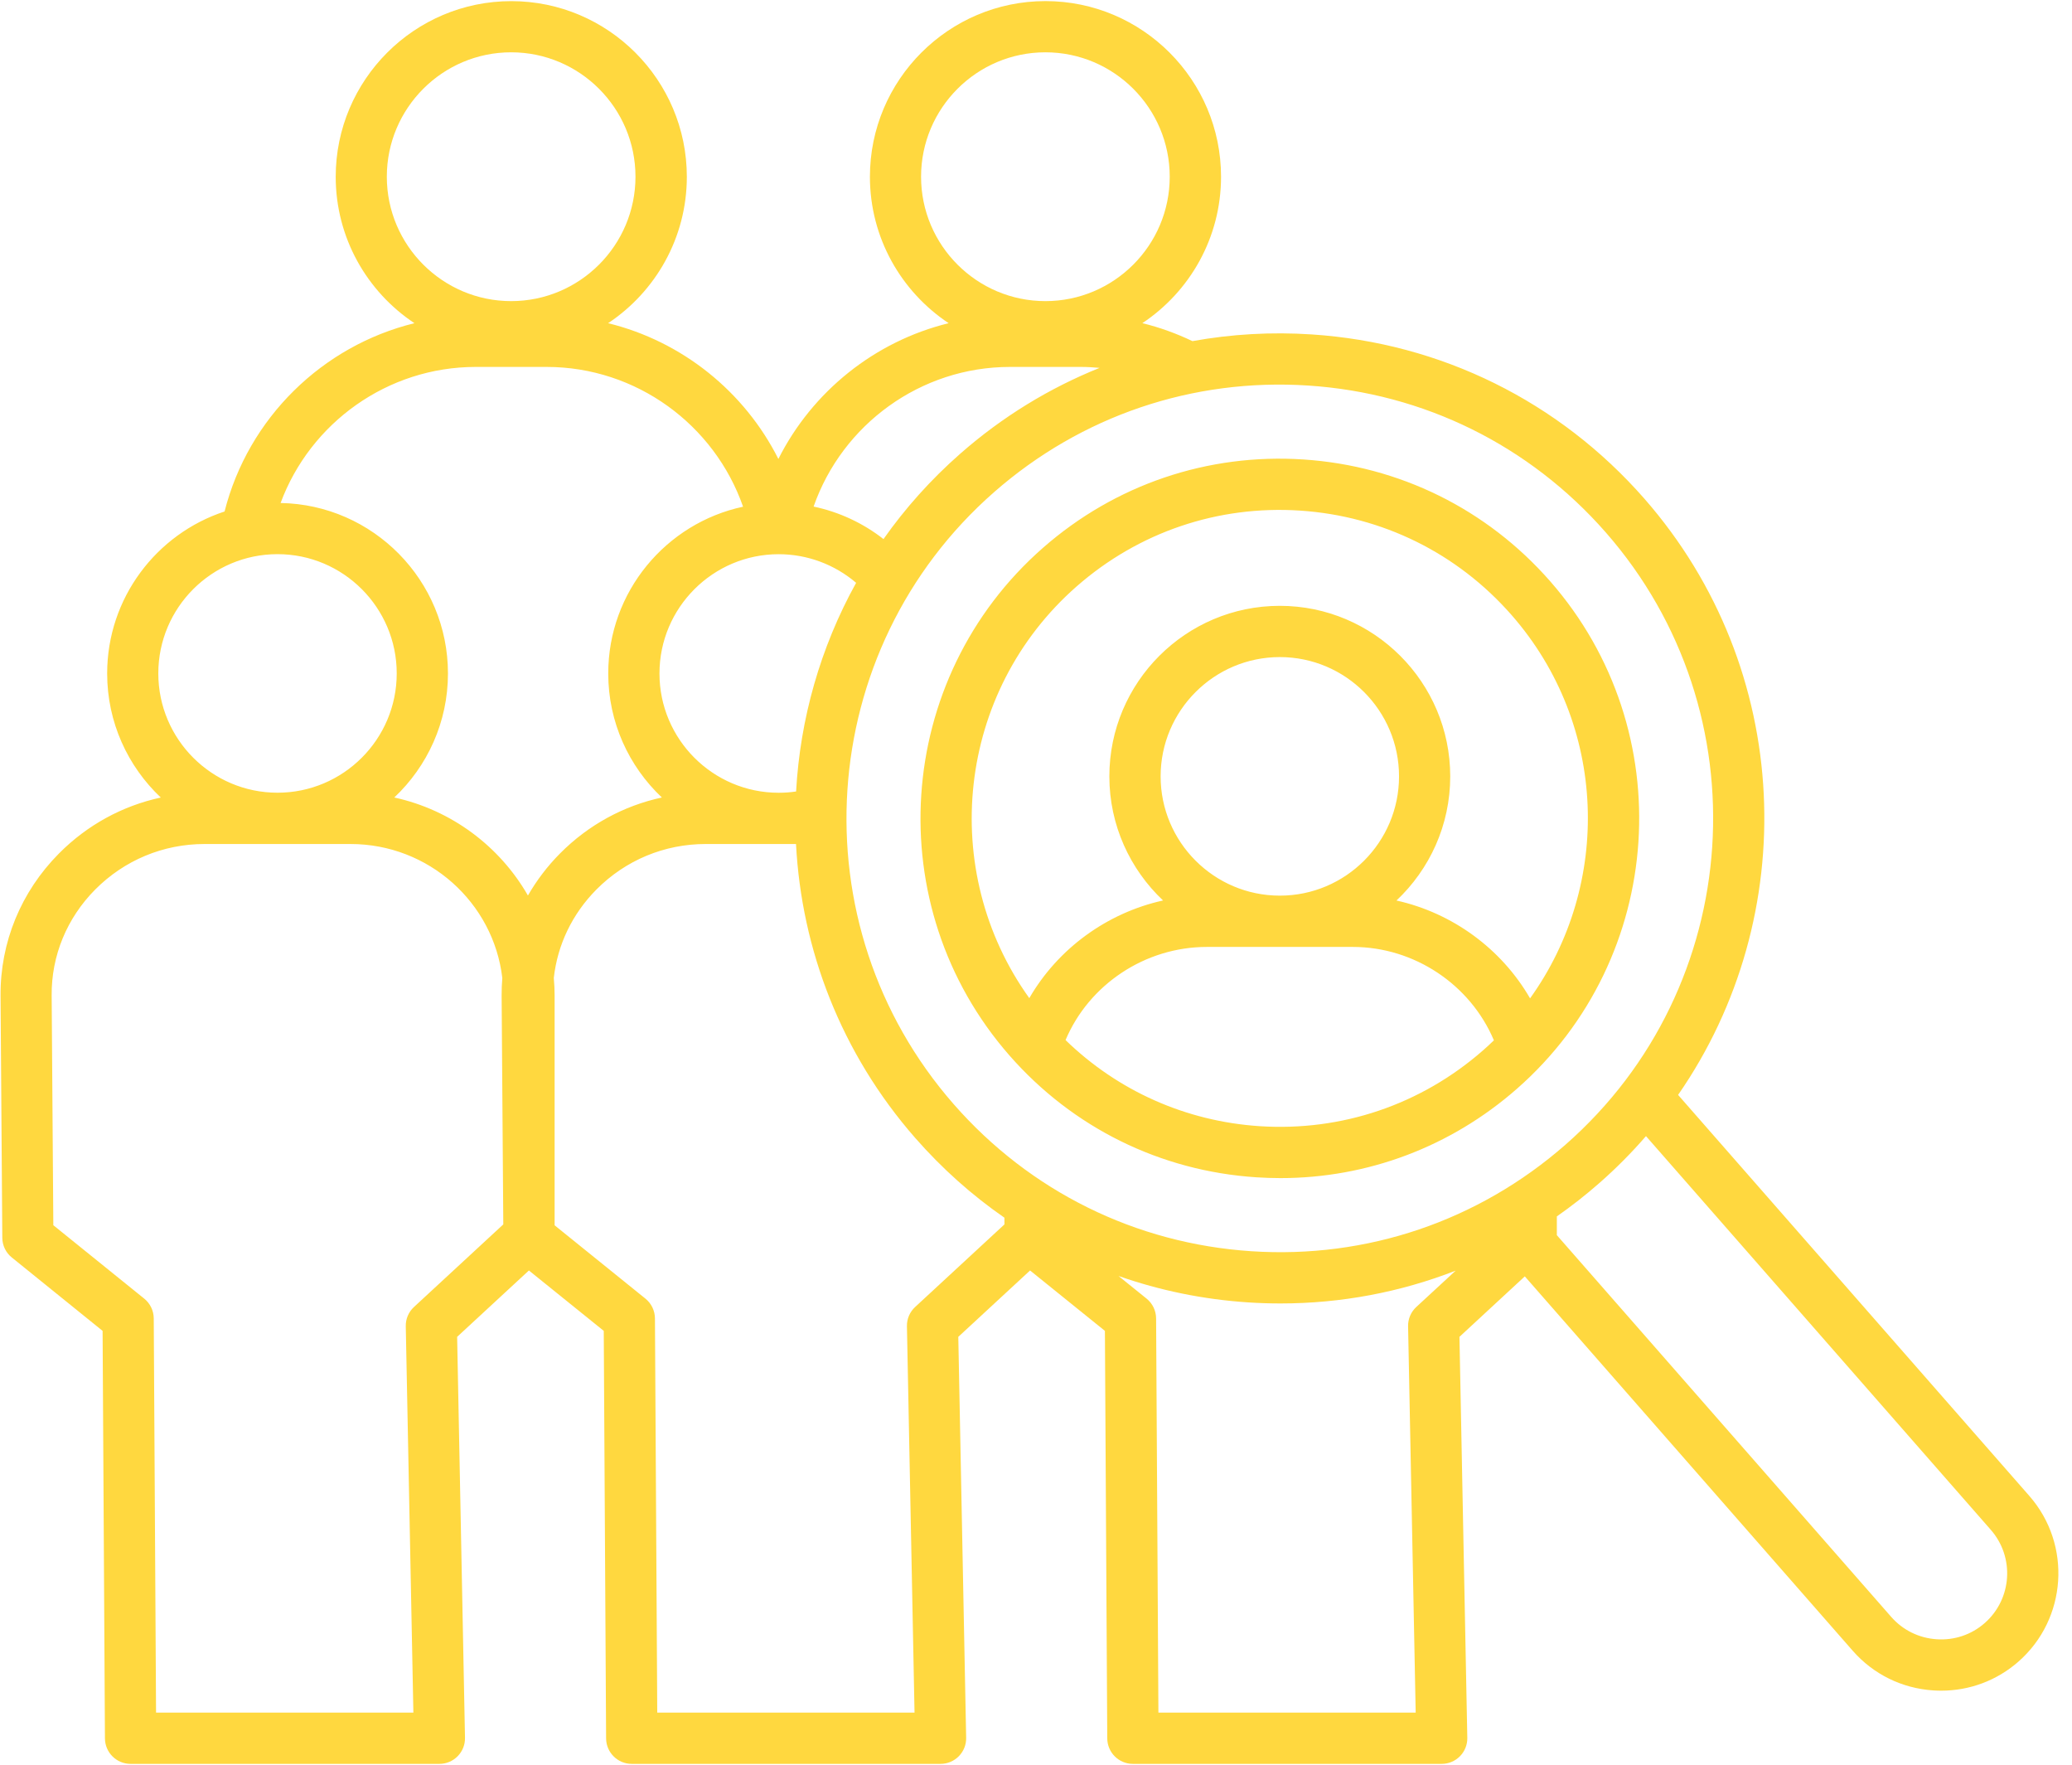 <?xml version="1.0" encoding="UTF-8" standalone="no"?><svg xmlns="http://www.w3.org/2000/svg" xmlns:xlink="http://www.w3.org/1999/xlink" fill="#ffd83f" height="413" preserveAspectRatio="xMidYMid meet" version="1" viewBox="14.9 49.6 485.3 412.8" width="485" zoomAndPan="magnify"><g id="change1_1"><path d="M251.33,296.51c14.82,16.92,35.35,27.05,57.79,28.53c1.89,0.12,3.78,0.19,5.66,0.19c20.41,0,39.89-7.31,55.38-20.89 c34.92-30.61,38.43-83.92,7.83-118.85c-14.82-16.92-35.35-27.05-57.79-28.53c-22.43-1.48-44.12,5.87-61.03,20.7 C224.25,208.27,220.73,261.58,251.33,296.51z M309.91,313.07c-17.25-1.14-33.17-8.25-45.44-20.16c5.49-13,18.62-21.81,33.09-21.81 h17.08c0.01,0,0.01,0,0.02,0s0.01,0,0.02,0h17.08c14.42,0,27.53,8.84,33.04,21.87c-0.83,0.8-1.68,1.59-2.56,2.36 C347.74,308.03,329.16,314.33,309.91,313.07z M314.68,259.09h-0.04c-15.39-0.01-27.9-12.54-27.9-27.93 c0-15.4,12.53-27.93,27.92-27.93c15.4,0,27.92,12.53,27.92,27.93C342.58,246.56,330.07,259.08,314.68,259.09z M267.07,186.68 c14.5-12.71,33.09-19.02,52.33-17.75c19.24,1.27,36.84,9.96,49.55,24.47c22.54,25.73,23.48,63.08,4.32,89.74 c-6.7-11.6-18.16-19.99-31.29-22.91c7.74-7.29,12.59-17.62,12.59-29.07c0-22.02-17.91-39.93-39.92-39.93s-39.92,17.91-39.92,39.93 c0,11.44,4.85,21.77,12.58,29.06c-13.16,2.91-24.63,11.29-31.33,22.87C234.58,253.27,238.91,211.37,267.07,186.68z M490.21,399.65 l-82.27-93.9c29-41.81,27.12-99.63-7.89-139.6c-19.99-22.81-47.66-36.48-77.92-38.47c-9.47-0.62-18.84-0.08-27.94,1.57 c-3.76-1.8-7.69-3.22-11.73-4.21c11.1-7.37,18.43-19.99,18.43-34.28c0-22.68-18.45-41.13-41.12-41.13s-41.12,18.45-41.12,41.13 c0,14.3,7.34,26.91,18.44,34.29c-17.33,4.25-31.93,16-39.88,31.79c-7.95-15.79-22.55-27.54-39.88-31.79 c11.1-7.37,18.44-19.99,18.44-34.28c0-22.68-18.45-41.13-41.12-41.13c-22.67,0-41.12,18.45-41.12,41.13 c0,14.3,7.34,26.91,18.44,34.28c-21.58,5.29-38.92,22.21-44.47,44.09c-15.95,5.24-27.5,20.26-27.5,37.94 c0,11.43,4.84,21.75,12.56,29.04c-8.98,1.94-17.22,6.42-23.85,13.1c-8.91,8.98-13.77,20.81-13.68,33.31l0.41,56.67 c0.01,1.8,0.83,3.5,2.23,4.62L38.93,361l0.55,95.42c0.02,3.3,2.7,5.97,6,5.97h72.34c1.61,0,3.16-0.65,4.28-1.8 c1.13-1.15,1.75-2.71,1.71-4.32l-1.84-93.87l16.81-15.54L156.31,361l0.55,95.42c0.02,3.3,2.7,5.97,6,5.97h72.34 c1.61,0,3.16-0.65,4.28-1.8c1.13-1.15,1.75-2.71,1.71-4.32l-1.84-93.87l16.81-15.54L273.69,361l0.55,95.42c0.02,3.3,2.7,5.97,6,5.97 h72.34c1.61,0,3.16-0.65,4.28-1.8c1.13-1.15,1.75-2.71,1.71-4.32l-1.84-93.87l15.31-14.16l76.8,87.66 c4.83,5.51,11.53,8.81,18.87,9.29c0.62,0.04,1.24,0.06,1.86,0.06c6.67,0,13.03-2.38,18.07-6.79 C499.05,428.46,500.2,411.05,490.21,399.65z M321.33,139.65c27.06,1.78,51.81,14,69.69,34.41c36.9,42.12,32.67,106.42-9.44,143.33 c-20.4,17.88-46.53,26.75-73.6,24.96c-27.06-1.78-51.81-14-69.69-34.41c-36.9-42.12-32.67-106.42,9.44-143.33 C268.13,146.73,294.26,137.87,321.33,139.65z M201.36,234.7c-1.34,0.2-2.7,0.3-4.07,0.3h-0.03c-15.39-0.01-27.9-12.54-27.9-27.93 c0-15.4,12.53-27.93,27.92-27.93c6.7,0,13.11,2.41,18.14,6.7C207.02,200.99,202.3,217.74,201.36,234.7z M230.63,90.75 c0-16.06,13.06-29.13,29.12-29.13s29.12,13.07,29.12,29.13s-13.06,29.13-29.12,29.13S230.63,106.81,230.63,90.75z M251.46,135.29 h16.6c1.47,0,2.93,0.09,4.39,0.22c-11.78,4.73-22.8,11.46-32.62,20.08c-6.92,6.07-12.92,12.8-18,20.01 c-4.81-3.76-10.41-6.36-16.37-7.61C212.17,148.8,230.47,135.29,251.46,135.29z M105.5,90.75c0-16.06,13.06-29.13,29.12-29.13 c16.06,0,29.12,13.07,29.12,29.13s-13.06,29.13-29.12,29.13C118.57,119.88,105.5,106.81,105.5,90.75z M126.33,135.29h16.6 c21,0,39.31,13.53,46.01,32.73c-18.02,3.85-31.58,19.89-31.58,39.05c0,11.43,4.84,21.75,12.56,29.04 c-8.98,1.94-17.22,6.42-23.85,13.1c-2.97,2.99-5.48,6.31-7.52,9.85c-6.6-11.51-17.9-20.03-31.3-22.95 c7.73-7.29,12.57-17.61,12.57-29.05c0-21.78-17.52-39.53-39.2-39.91C87.56,148.41,105.64,135.29,126.33,135.29z M79.9,179.13 c15.4,0,27.92,12.53,27.92,27.93c0,15.4-12.52,27.92-27.9,27.93h-0.04c-15.39-0.01-27.9-12.54-27.9-27.93 C51.97,191.66,64.5,179.13,79.9,179.13z M111.86,355.41c-1.26,1.16-1.96,2.81-1.92,4.52l1.78,90.45H51.45l-0.54-92.3 c-0.01-1.8-0.83-3.5-2.23-4.63l-21.29-17.19L27,282.43c-0.07-9.28,3.56-18.08,10.2-24.77C44.03,250.79,53.12,247,62.8,247h17.08 c0.01,0,0.01,0,0.02,0s0.01,0,0.02,0H97c18.34,0,33.49,13.74,35.55,31.37c-0.11,1.37-0.17,2.76-0.16,4.15l0.39,53.55L111.86,355.41z M229.24,355.41c-1.26,1.16-1.96,2.81-1.92,4.52l1.78,90.45h-60.26l-0.54-92.3c-0.01-1.8-0.83-3.5-2.23-4.63l-21.27-17.17v-53.8 c0-1.39-0.07-2.76-0.19-4.12c0.86-7.76,4.32-14.99,9.98-20.7c6.83-6.88,15.92-10.66,25.6-10.66h17.08c0.01,0,0.01,0,0.02,0 c0,0,0.01,0,0.01,0h4.04c1.28,24.59,10.5,48.94,27.94,68.85c6.26,7.14,13.26,13.38,20.87,18.65l0.01,1.57L229.24,355.41z M346.62,355.41c-1.26,1.16-1.96,2.81-1.92,4.52l1.78,90.45h-60.26l-0.54-92.3c-0.01-1.8-0.83-3.5-2.23-4.63l-6.57-5.3 c9.65,3.39,19.83,5.49,30.32,6.18c2.55,0.17,5.09,0.25,7.63,0.25c14.19,0,28.05-2.63,41.01-7.68L346.62,355.41z M479.74,429.43 c-3.09,2.71-7.08,4.06-11.23,3.78c-4.15-0.27-7.92-2.13-10.64-5.22l-78.33-89.4v-4.39c3.43-2.4,6.74-4.99,9.93-7.79 c3.95-3.46,7.6-7.15,10.95-11.01l80.74,92.16C486.82,413.99,486.17,423.8,479.74,429.43z"/></g></svg>